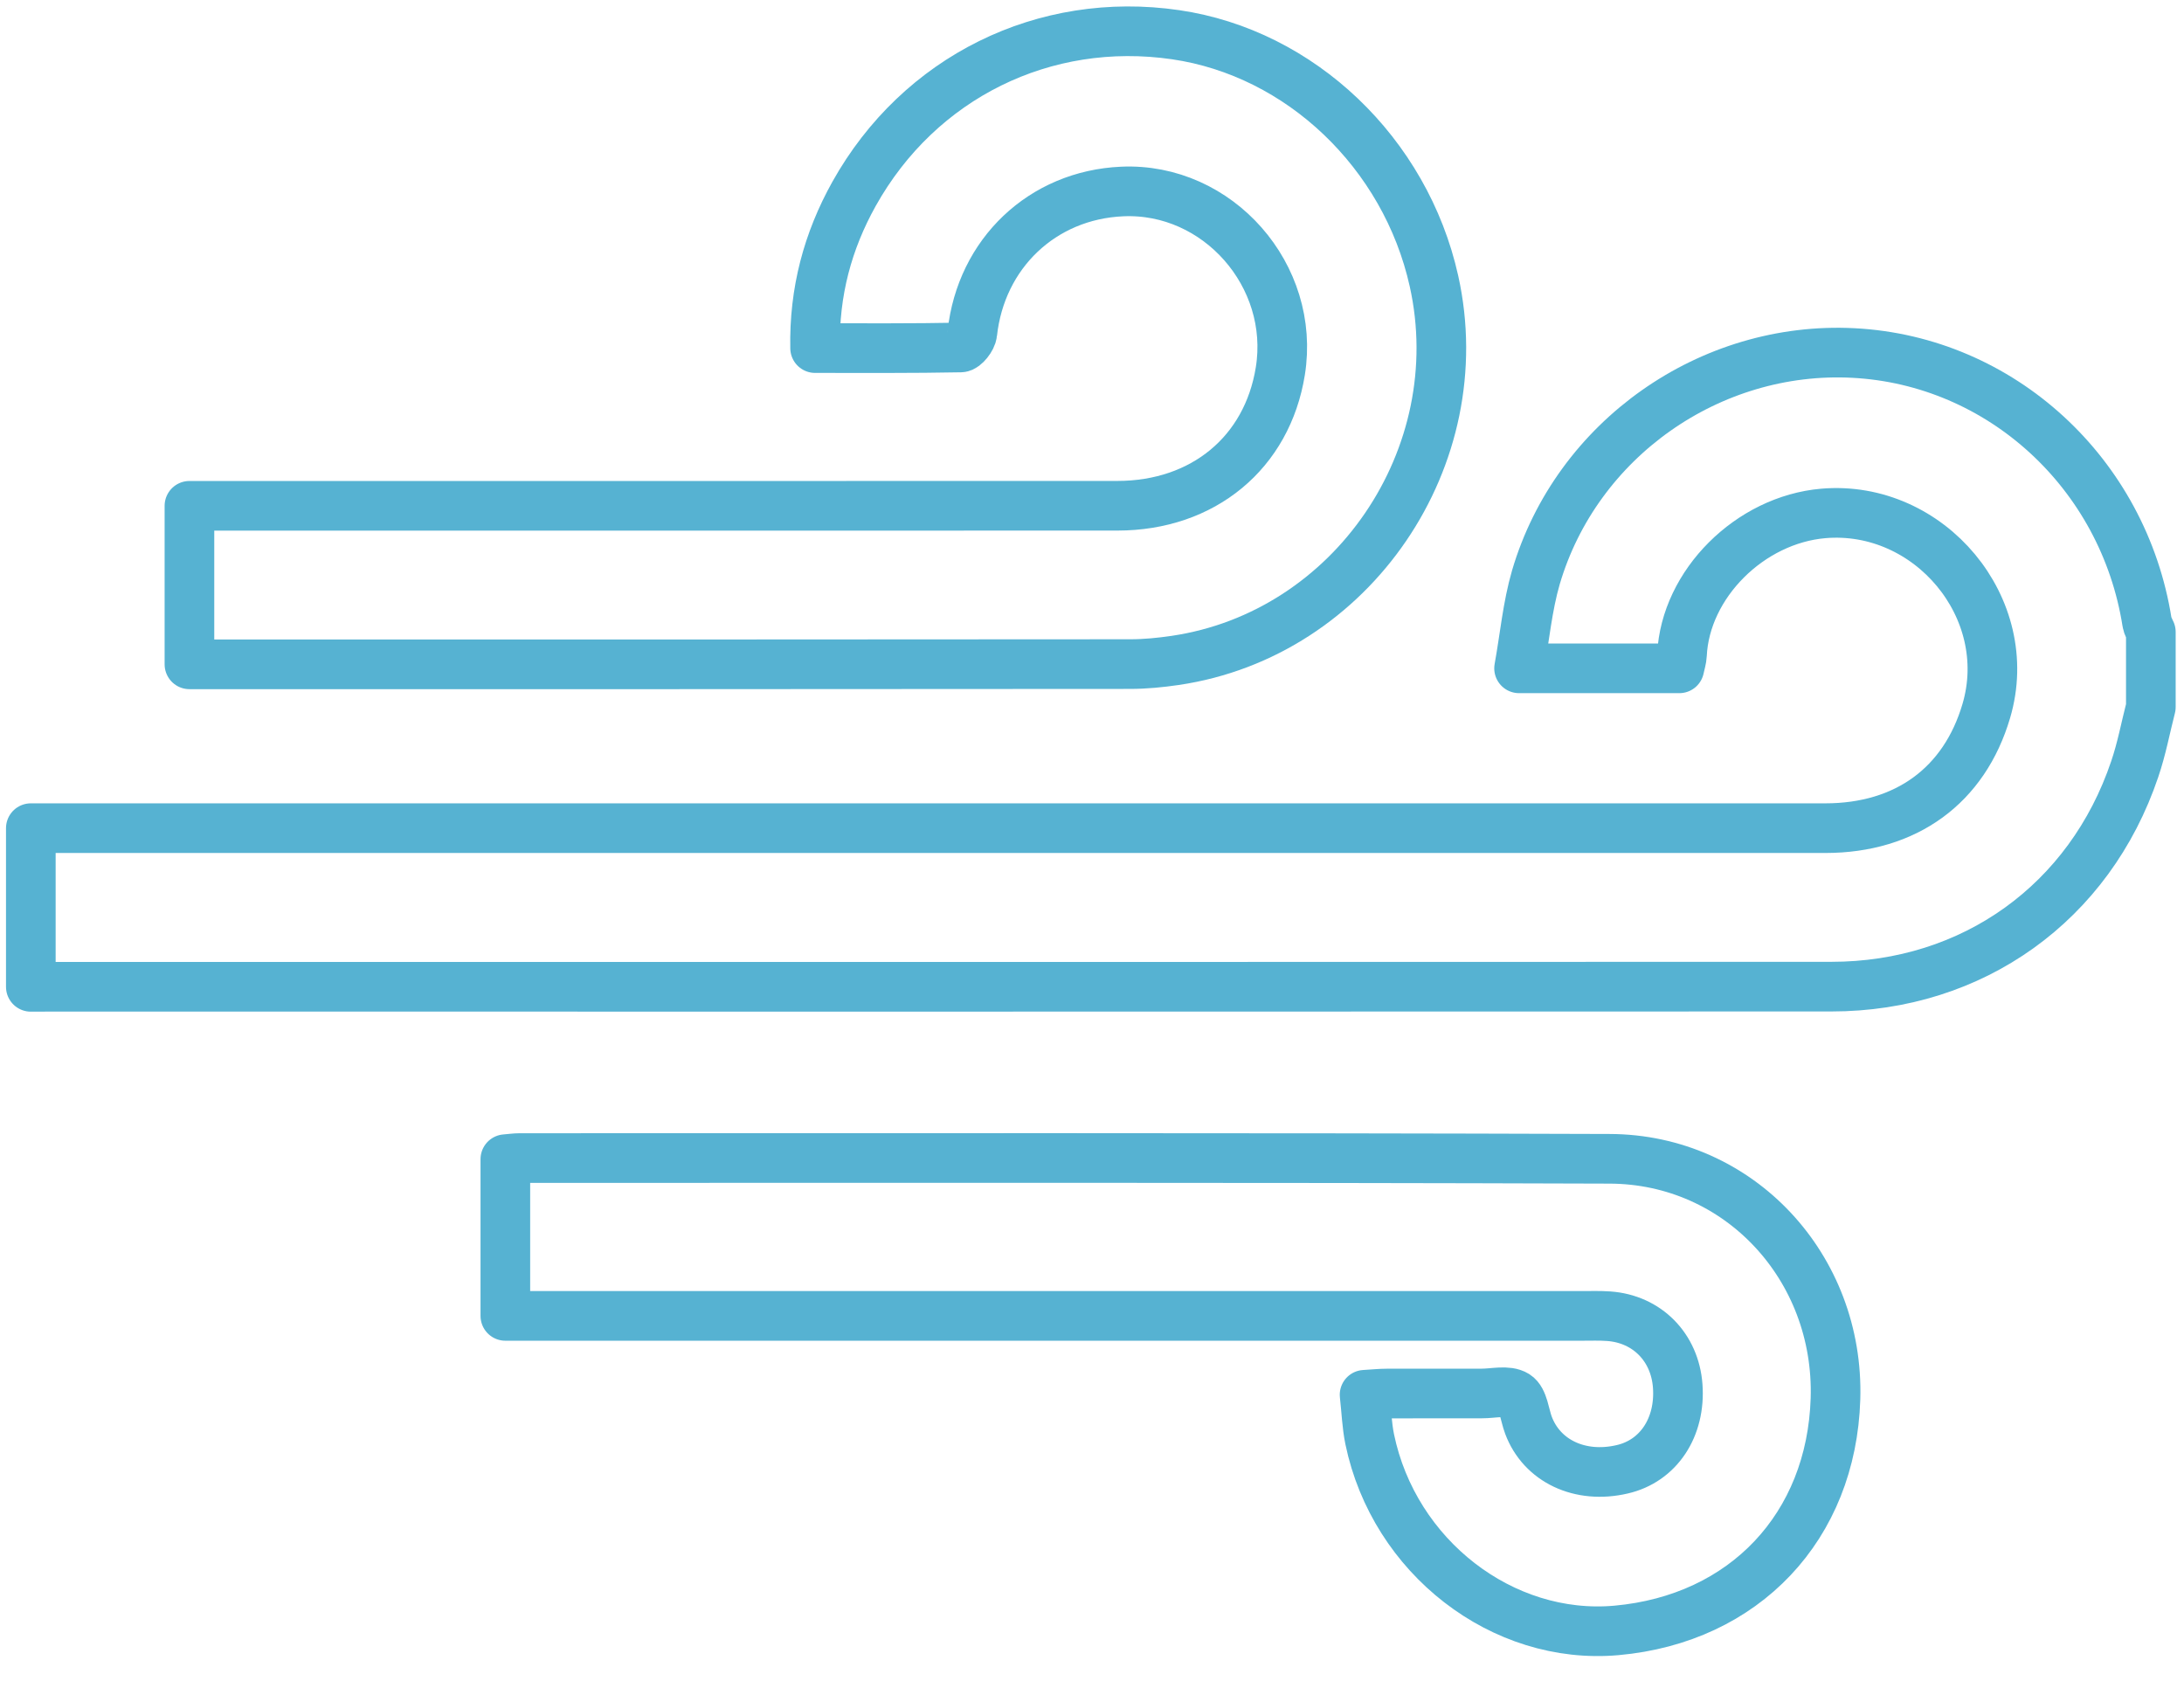 <svg width="88" height="68" viewBox="0 0 88 68" fill="none" xmlns="http://www.w3.org/2000/svg">
<path fill-rule="evenodd" clip-rule="evenodd" d="M86.664 28.487C86.45 29.321 86.293 30.172 86.015 30.985C84.2 36.365 79.485 39.75 73.79 39.75C49.858 39.76 25.925 39.755 1.993 39.755C1.744 39.755 1.493 39.758 1.242 39.758V33.365H73.547C76.8 33.365 79.149 31.648 80.034 28.643C81.257 24.503 77.74 20.32 73.467 20.685C70.511 20.939 67.906 23.528 67.772 26.387C67.765 26.55 67.71 26.712 67.665 26.926H61.208C61.434 25.681 61.543 24.437 61.886 23.259C63.524 17.693 68.903 13.922 74.68 14.222C80.621 14.53 85.567 19.065 86.512 25.077C86.532 25.21 86.612 25.331 86.664 25.46V28.487Z" stroke="#56B2D2" stroke-width="2" stroke-linejoin="round"/>
<path fill-rule="evenodd" clip-rule="evenodd" d="M7.633 26.765V20.378H8.62C20.753 20.378 32.888 20.381 45.021 20.376C48.483 20.376 51.061 18.233 51.588 14.954C52.209 11.105 49.072 7.542 45.215 7.715C41.998 7.856 39.527 10.214 39.177 13.425C39.157 13.639 38.874 13.997 38.712 13.999C36.778 14.037 34.839 14.024 32.843 14.024C32.799 11.755 33.353 9.71 34.412 7.811C37.039 3.109 42.083 0.626 47.372 1.399C52.398 2.132 56.629 6.162 57.778 11.319C59.358 18.409 54.486 25.557 47.352 26.607C46.751 26.695 46.144 26.755 45.538 26.755C33.129 26.768 20.718 26.765 8.307 26.765H7.633Z" stroke="#56B2D2" stroke-width="2" stroke-linejoin="round"/>
<path fill-rule="evenodd" clip-rule="evenodd" d="M54.983 56.193C55.341 56.173 55.607 56.143 55.875 56.143C57.151 56.141 58.426 56.141 59.701 56.141C60.173 56.143 60.742 55.992 61.085 56.206C61.384 56.395 61.428 56.997 61.585 57.415C62.124 58.863 63.666 59.591 65.361 59.196C66.823 58.863 67.722 57.506 67.6 55.836C67.486 54.277 66.365 53.139 64.822 53.028C64.461 53.002 64.101 53.015 63.74 53.015H21.413H20.362V46.701C20.571 46.686 20.757 46.656 20.946 46.656C35.58 46.658 50.215 46.636 64.851 46.686C70.084 46.699 74.116 51.066 73.957 56.352C73.8 61.505 70.288 65.222 65.137 65.686C60.539 66.099 56.171 62.721 55.189 57.982C55.075 57.42 55.055 56.838 54.983 56.193Z" stroke="#56B2D2" stroke-width="2" stroke-linejoin="round"/>
</svg>
